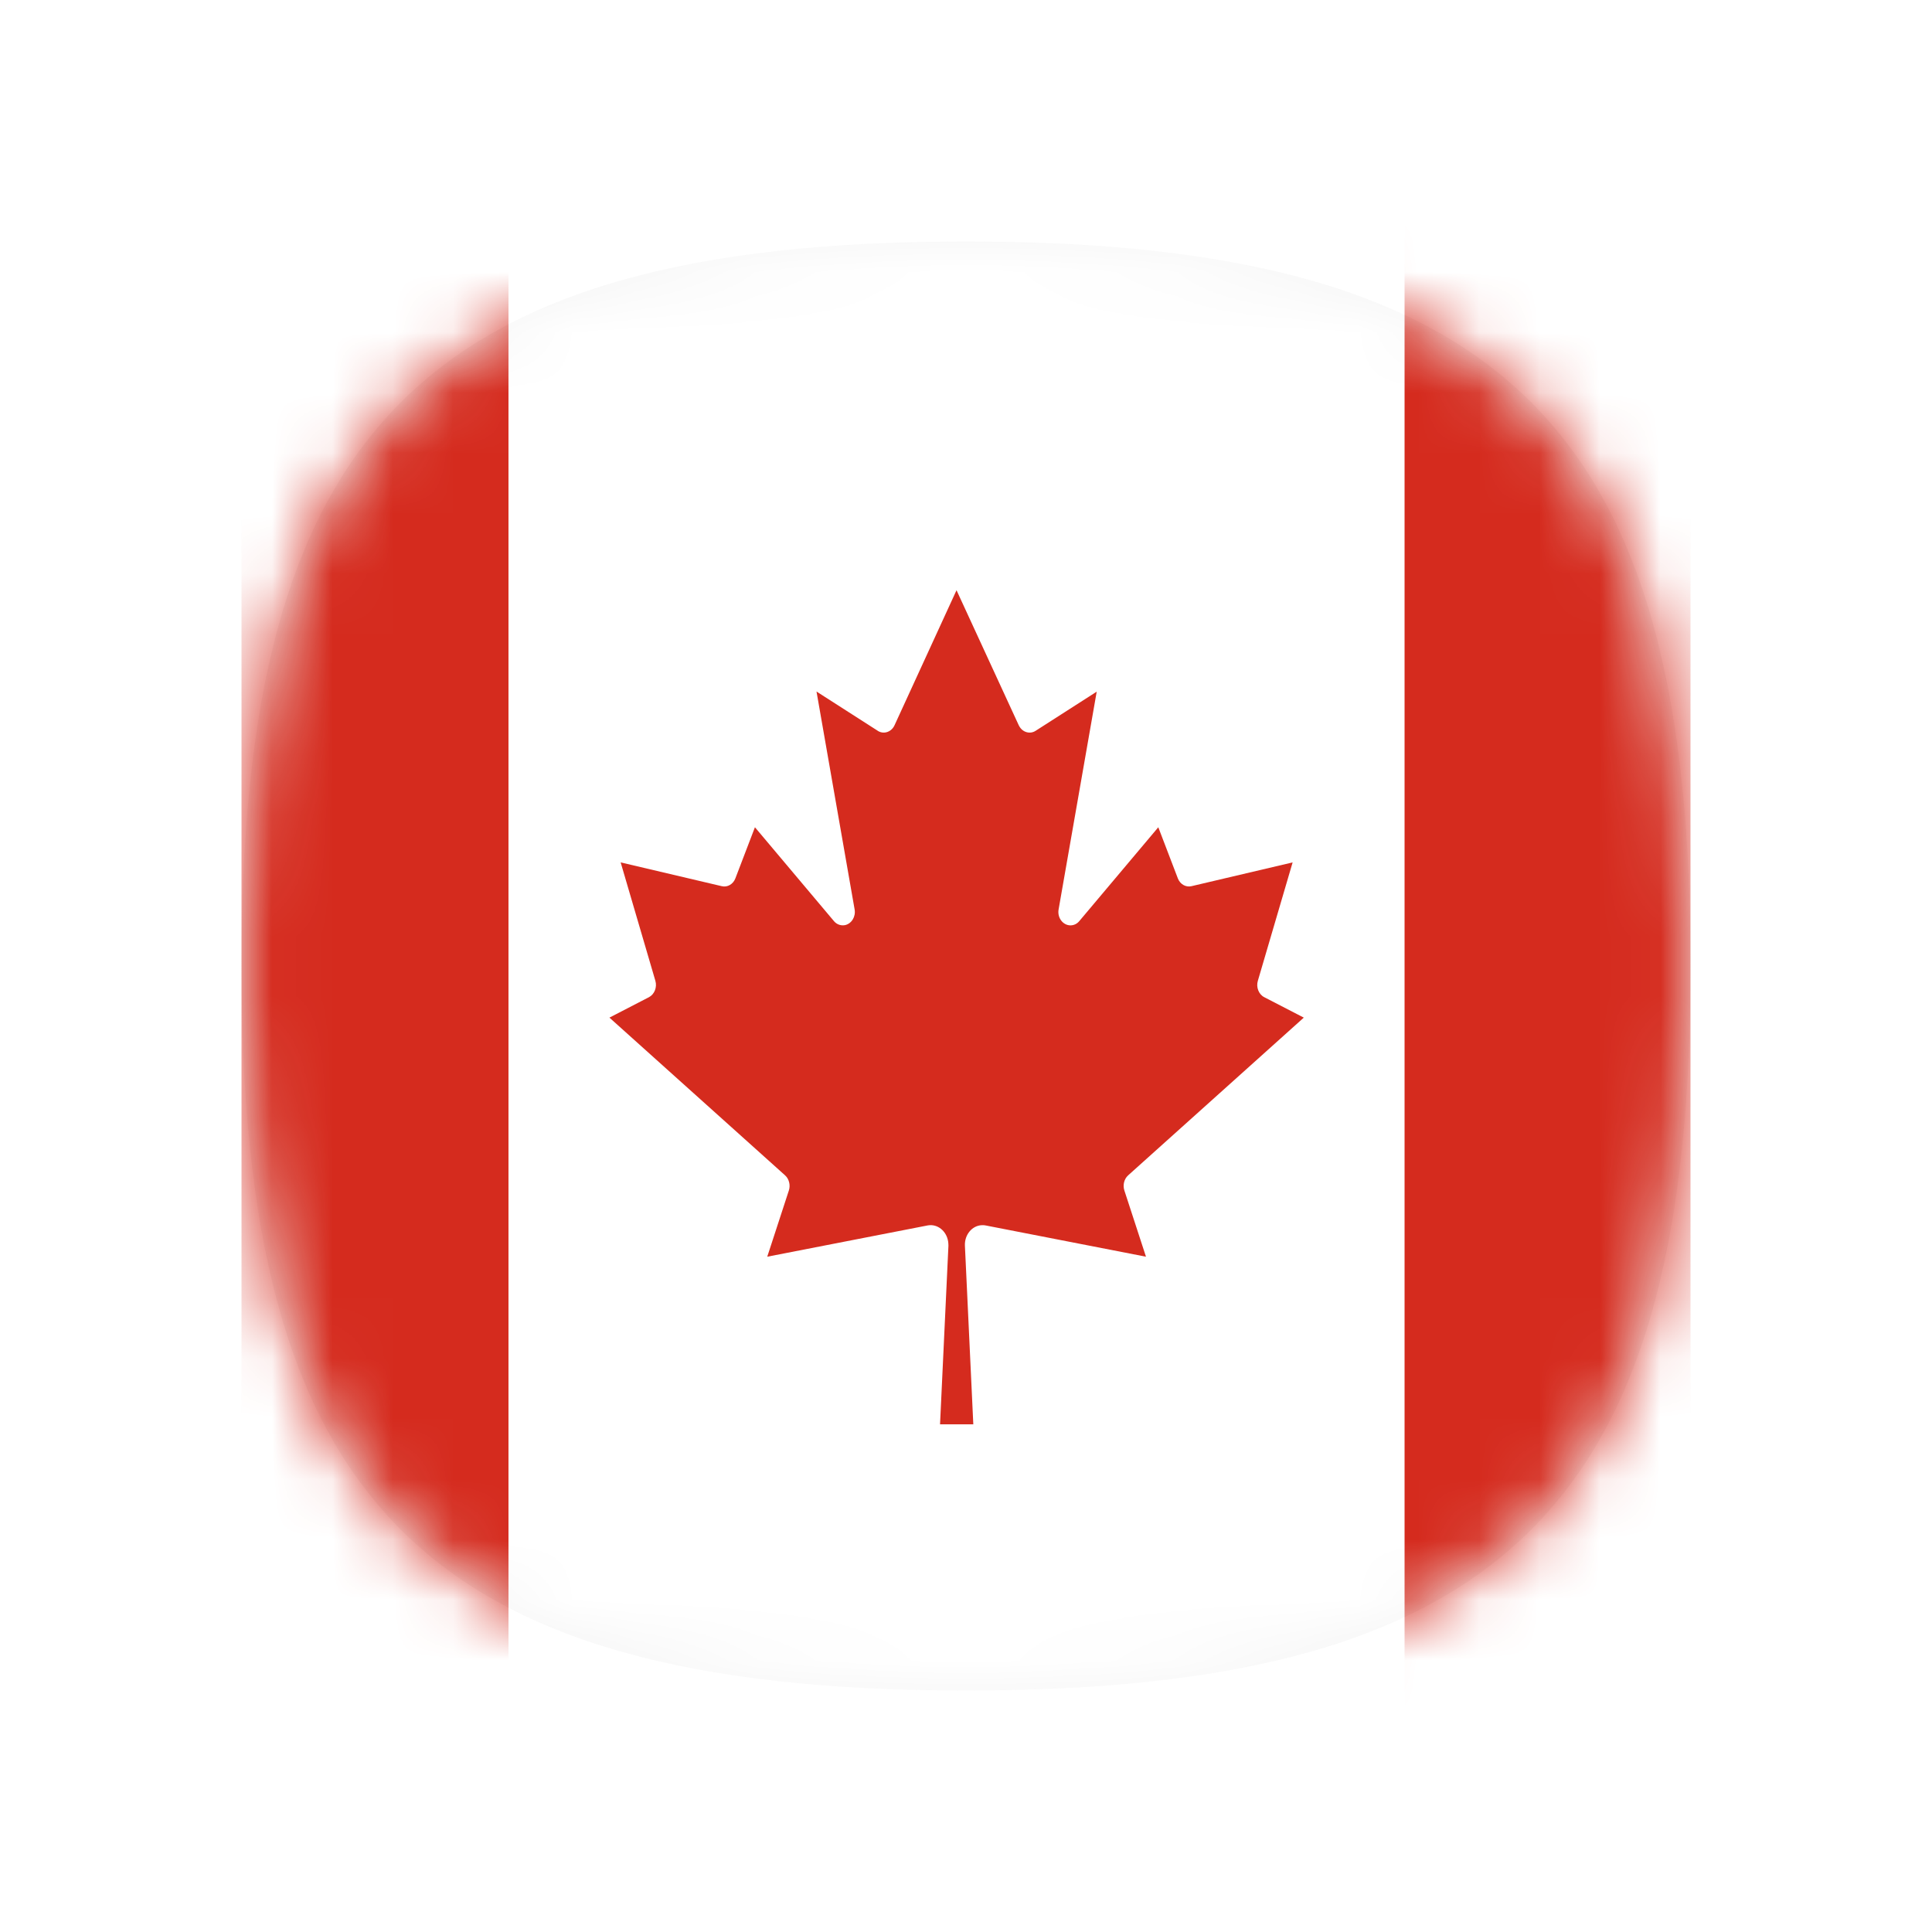 <svg width="32" height="32" viewBox="0 0 32 32" fill="none" xmlns="http://www.w3.org/2000/svg">
<g filter="url(#filter0_d_488_21391)">
<path d="M16 2C25.147 2 28 5.291 28 14C28 22.709 25.147 26 16 26C6.853 26 4 22.709 4 14C4 5.291 6.853 2 16 2Z" fill="#F4F4F4"/>
<mask id="mask0_488_21391" style="mask-type:alpha" maskUnits="userSpaceOnUse" x="4" y="2" width="24" height="24">
<path d="M16 2C25.147 2 28 5.291 28 14C28 22.709 25.147 26 16 26C6.853 26 4 22.709 4 14C4 5.291 6.853 2 16 2Z" fill="#F4F4F4"/>
</mask>
<g mask="url(#mask0_488_21391)">
<path d="M4 1.053H10L10.247 1.587H21.752L22 1.053H28V26.947H22L21.753 26.413H10.247L10 26.947H4V1.053Z" fill="#D52B1E"/>
<path d="M8.422 0.737H23.264V26.631H8.422V0.737ZM16.121 21.591L15.982 18.632C15.974 18.453 16.099 18.3 16.261 18.293C16.283 18.291 16.303 18.293 16.324 18.297L18.981 18.815L18.623 17.718C18.594 17.628 18.619 17.528 18.685 17.468L21.595 14.855L20.939 14.516C20.848 14.469 20.802 14.351 20.834 14.245L21.41 12.284L19.734 12.678C19.64 12.7 19.546 12.645 19.509 12.549L19.185 11.702L17.876 13.257C17.801 13.347 17.673 13.35 17.593 13.266C17.543 13.215 17.52 13.137 17.534 13.062L18.165 9.456L17.154 10.104C17.059 10.166 16.935 10.129 16.88 10.024C16.878 10.02 16.875 10.015 16.873 10.011L15.843 7.776L14.817 10.011C14.768 10.12 14.647 10.166 14.547 10.11C14.542 10.108 14.539 10.105 14.535 10.102L13.524 9.454L14.155 13.062C14.177 13.183 14.104 13.3 13.996 13.323C13.928 13.336 13.859 13.312 13.813 13.257L12.504 11.702L12.18 12.549C12.143 12.646 12.047 12.701 11.955 12.678L10.28 12.284L10.855 14.245C10.886 14.351 10.841 14.467 10.75 14.516L10.094 14.855L13.004 17.468C13.07 17.528 13.095 17.63 13.066 17.718L12.708 18.815L15.365 18.297C15.525 18.267 15.676 18.386 15.704 18.562C15.707 18.585 15.709 18.61 15.709 18.632L15.57 21.591H16.121Z" fill="white"/>
</g>
</g>
<defs>
<filter id="filter0_d_488_21391" x="0" y="0" width="32" height="32" filterUnits="userSpaceOnUse" color-interpolation-filters="sRGB">
<feFlood flood-opacity="0" result="BackgroundImageFix"/>
<feColorMatrix in="SourceAlpha" type="matrix" values="0 0 0 0 0 0 0 0 0 0 0 0 0 0 0 0 0 0 127 0" result="hardAlpha"/>
<feOffset dy="2"/>
<feGaussianBlur stdDeviation="2"/>
<feComposite in2="hardAlpha" operator="out"/>
<feColorMatrix type="matrix" values="0 0 0 0 0 0 0 0 0 0 0 0 0 0 0 0 0 0 0.2 0"/>
<feBlend mode="normal" in2="BackgroundImageFix" result="effect1_dropShadow_488_21391"/>
<feBlend mode="normal" in="SourceGraphic" in2="effect1_dropShadow_488_21391" result="shape"/>
</filter>
</defs>
</svg>
